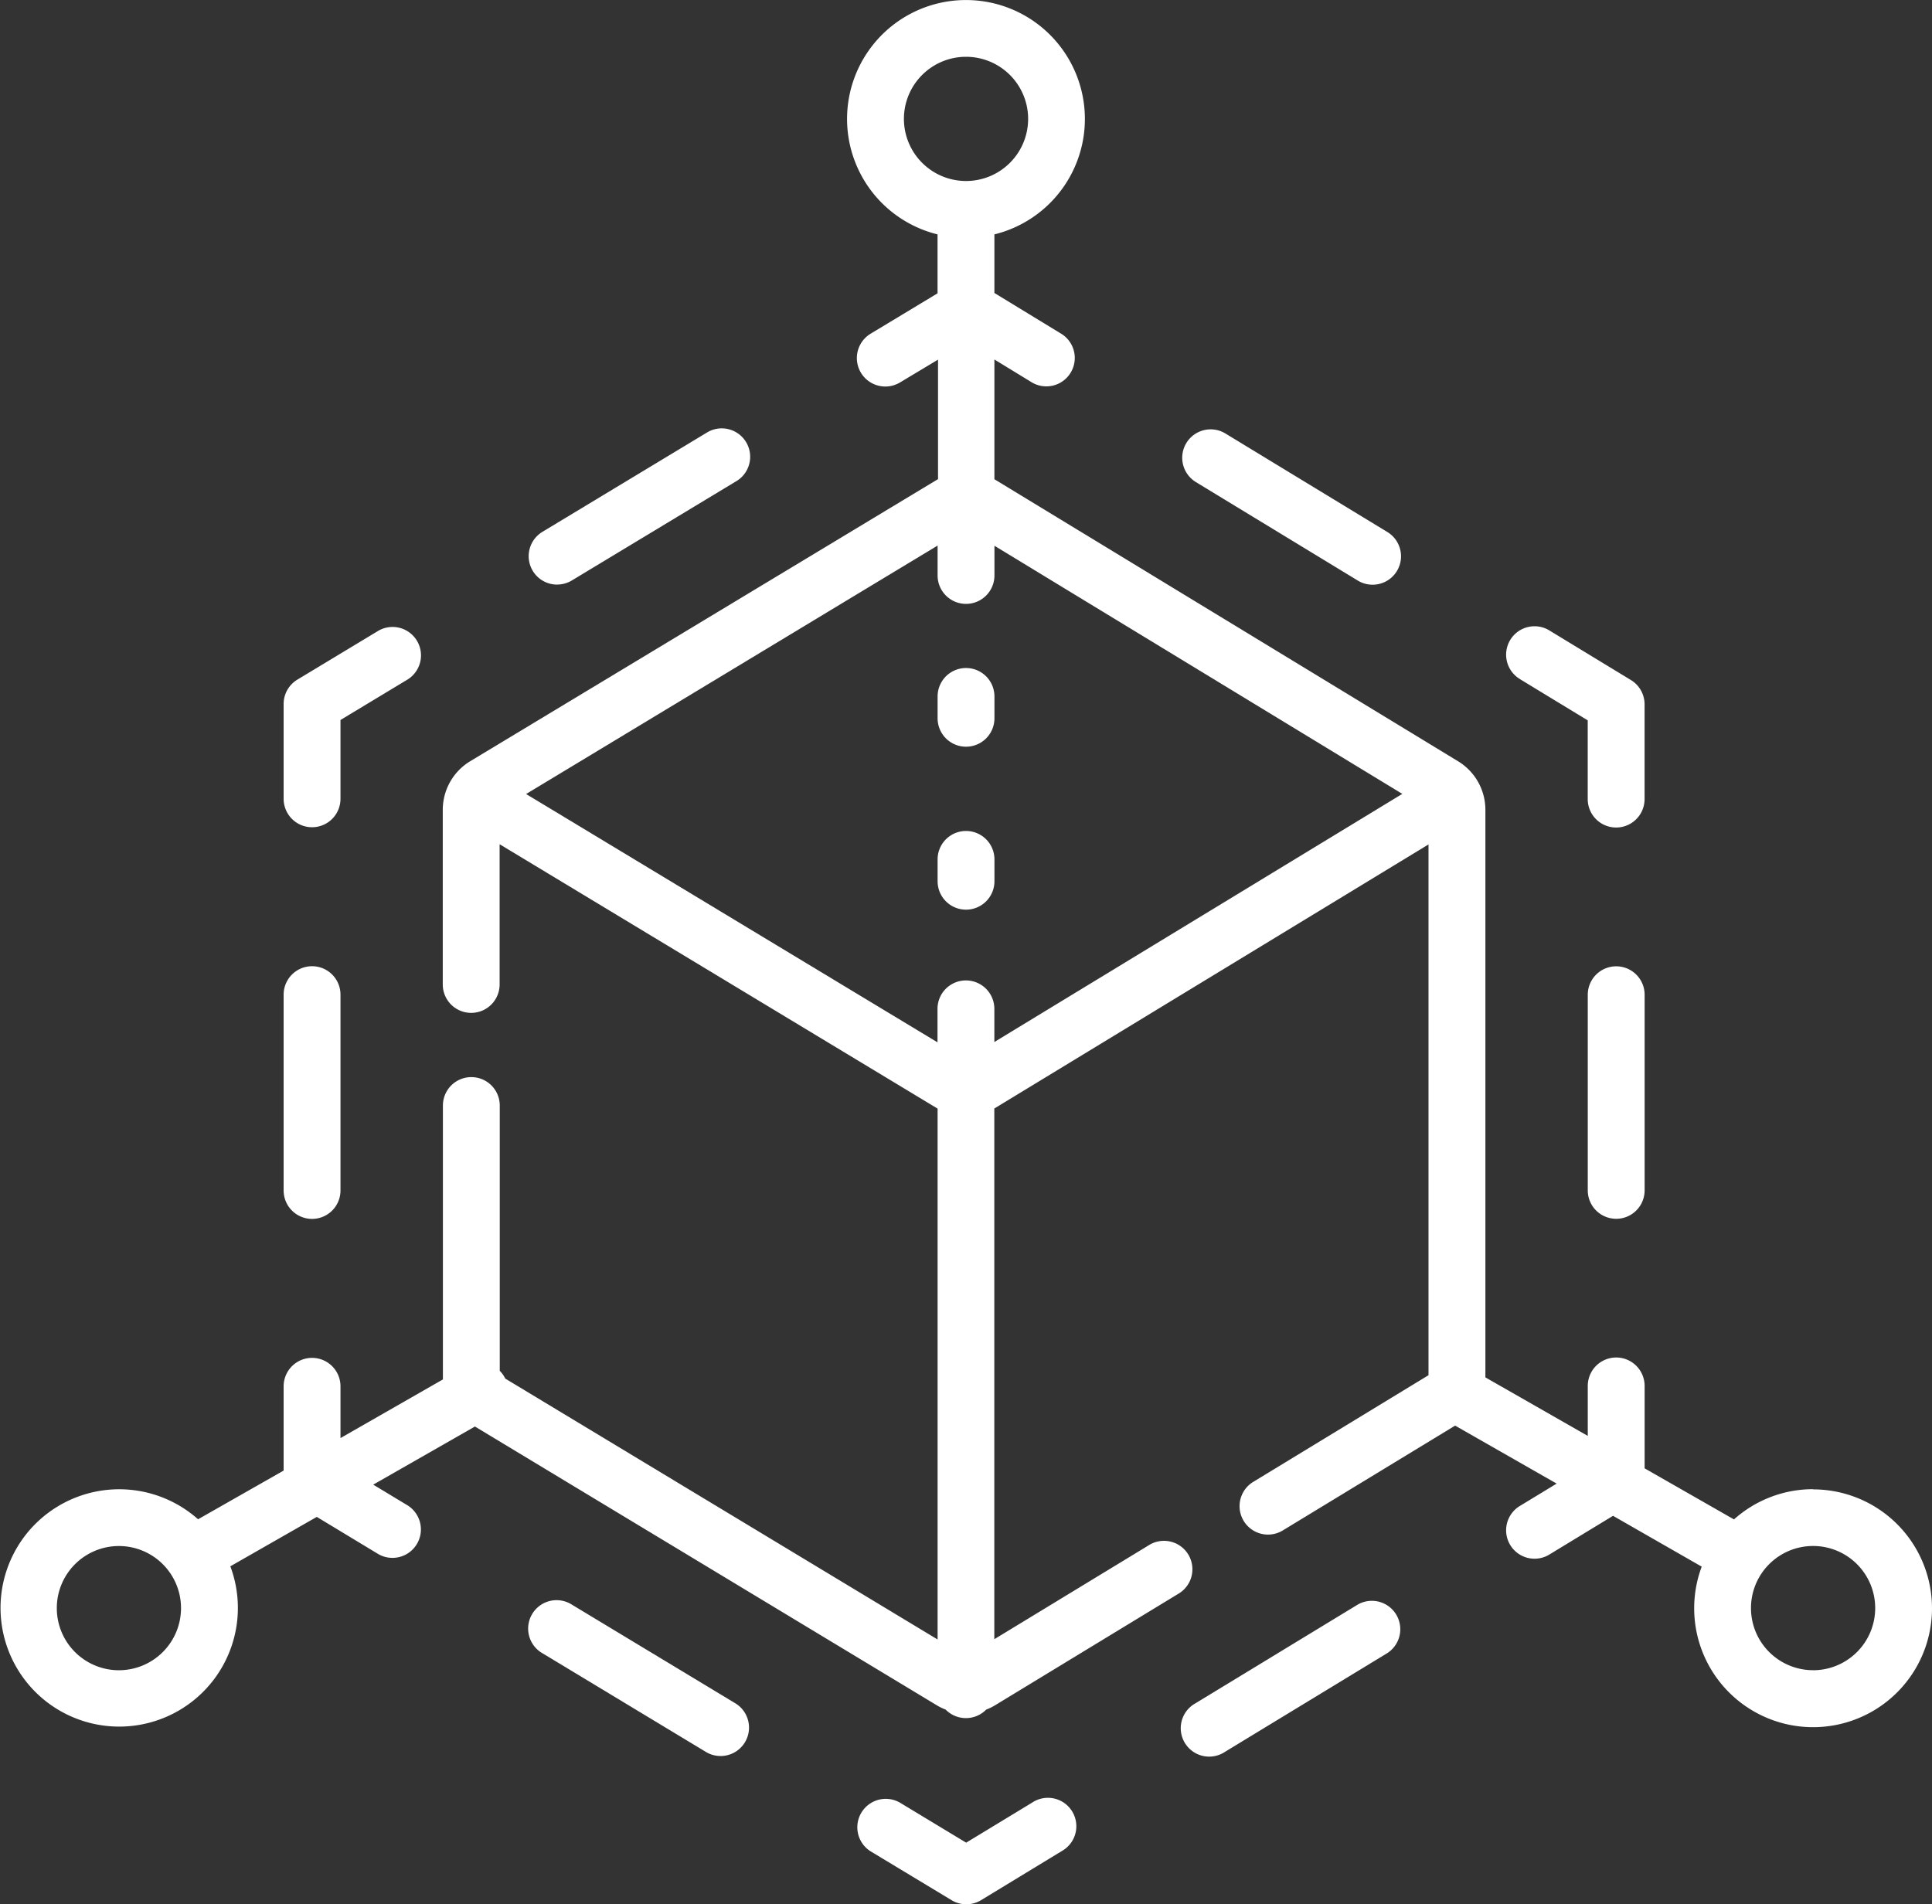 <svg xmlns="http://www.w3.org/2000/svg" xmlns:xlink="http://www.w3.org/1999/xlink" width="40.781" height="40.201" viewBox="0 0 40.781 40.201">
  <rect x="0" y="0" width="40.781" height="40.201" fill="#333333" stroke="none"/>
  <defs>
    <clipPath id="clip-path">
      <rect width="40.781" height="40.201" fill="none"/>
    </clipPath>
  </defs>
  <g id="about" clip-path="url(#clip-path)">
    <g id="_3d" data-name="3d" transform="translate(0 -3.628)">
      <path id="Path_237" data-name="Path 237" d="M75.45,263.974a.6.6,0,0,0,.6-.6V259.24a.6.6,0,0,0-1.2,0v4.134A.6.6,0,0,0,75.45,263.974Z" transform="translate(-68.863 -234.615)" fill="#fff"/>
      <path id="Path_238" data-name="Path 238" d="M75.45,173.264a.6.6,0,0,0,.6-.6V171l1.422-.858a.6.6,0,0,0-.62-1.027l-1.712,1.033a.6.6,0,0,0-.29.514v2A.6.6,0,0,0,75.45,173.264Z" transform="translate(-68.863 -152.173)" fill="#fff"/>
      <path id="Path_239" data-name="Path 239" d="M140.14,120.062a.6.6,0,0,0,.309-.086l3.462-2.09a.6.6,0,1,0-.62-1.027l-3.462,2.09a.6.6,0,0,0,.311,1.114Z" transform="translate(-128.379 -104.094)" fill="#fff"/>
      <path id="Path_240" data-name="Path 240" d="M312.092,117.94l3.434,2.089a.6.6,0,0,0,.624-1.025l-3.434-2.089a.6.6,0,0,0-.623,1.025Z" transform="translate(-286.865 -104.145)" fill="#fff"/>
      <path id="Path_241" data-name="Path 241" d="M397.947,170.165l1.42.864v1.662a.6.6,0,1,0,1.2,0v-2a.6.6,0,0,0-.288-.513l-1.708-1.039a.6.6,0,1,0-.623,1.025Z" transform="translate(-365.853 -152.194)" fill="#fff"/>
      <path id="Path_242" data-name="Path 242" d="M419.619,258.67a.6.6,0,0,0-.6.6V263.4a.6.6,0,1,0,1.2,0V259.27A.6.6,0,0,0,419.619,258.67Z" transform="translate(-385.504 -234.643)" fill="#fff"/>
      <path id="Path_243" data-name="Path 243" d="M315.525,426.111l-3.434,2.089a.6.6,0,1,0,.623,1.025l3.434-2.089a.6.6,0,0,0-.623-1.025Z" transform="translate(-286.864 -388.611)" fill="#fff"/>
      <path id="Path_244" data-name="Path 244" d="M229.821,478.335l-1.4.85-1.4-.846a.6.6,0,0,0-.62,1.027l1.712,1.033a.6.6,0,0,0,.622,0l1.708-1.039a.6.6,0,1,0-.623-1.025Z" transform="translate(-208.027 -436.658)" fill="#fff"/>
      <path id="Path_245" data-name="Path 245" d="M143.911,428.237l-3.462-2.09a.6.6,0,1,0-.62,1.027l3.462,2.09a.6.6,0,0,0,.62-1.027Z" transform="translate(-128.378 -388.645)" fill="#fff"/>
      <path id="Path_246" data-name="Path 246" d="M248.035,181.61a.6.6,0,0,0,.6-.6v-.461a.6.6,0,0,0-1.2,0v.461A.6.6,0,0,0,248.035,181.61Z" transform="translate(-227.644 -162.219)" fill="#fff"/>
      <path id="Path_247" data-name="Path 247" d="M248.035,224.618a.6.6,0,0,0,.6-.6v-.461a.6.6,0,0,0-1.2,0v.461A.6.6,0,0,0,248.035,224.618Z" transform="translate(-227.644 -201.787)" fill="#fff"/>
      <path id="Path_248" data-name="Path 248" d="M38.271,35.065a2.5,2.5,0,0,0-1.67.638l-1.886-1.078V32.885a.6.6,0,0,0-1.2,0v1.055l-2.161-1.235c0-.014,0-.027,0-.041V20.718a1.2,1.2,0,0,0-.571-1.016l-9.776-5.947-.017-.01V11.217l.8.489a.6.6,0,0,0,.623-1.025L20.99,9.813V8.576a2.51,2.51,0,1,0-1.2,0V9.82l-1.415.854A.6.6,0,1,0,19,11.7l.8-.48v2.523l-.016.009L9.921,19.7a1.2,1.2,0,0,0-.575,1.018v3.692a.6.6,0,0,0,1.2,0V21.45l9.245,5.581V38.238L10.665,32.73c-.005-.01-.01-.021-.016-.031a.6.6,0,0,0-.1-.133v-5.6a.6.6,0,1,0-1.2,0v5.695c0,.029,0,.058,0,.087L7.187,33.986V32.893a.6.6,0,1,0-1.2,0v1.779L4.181,35.7a2.505,2.505,0,1,0,.681.993l1.825-1.043,1.3.786a.6.6,0,0,0,.62-1.027l-.729-.44,2.147-1.227,9.748,5.884a1.2,1.2,0,0,0,.188.092.6.6,0,0,0,.856,0,1.191,1.191,0,0,0,.188-.092l3.861-2.349a.6.6,0,1,0-.623-1.025l-3.255,1.98V27.029l9.165-5.575V32.659l-3.7,2.252a.6.6,0,1,0,.624,1.025l3.638-2.213,2.143,1.224-.763.464a.6.6,0,1,0,.623,1.025l1.33-.809L35.92,36.7a2.51,2.51,0,1,0,2.351-1.631ZM2.51,38.887a1.311,1.311,0,1,1,1.311-1.311A1.312,1.312,0,0,1,2.51,38.887ZM19.08,6.138a1.311,1.311,0,1,1,1.311,1.311A1.312,1.312,0,0,1,19.08,6.138Zm.711,9.007v.631a.6.6,0,1,0,1.2,0v-.627L29.6,20.387l-8.611,5.238v-.7a.6.6,0,1,0-1.2,0v.707l-8.684-5.242Zm18.48,23.741a1.311,1.311,0,1,1,1.311-1.311A1.312,1.312,0,0,1,38.271,38.887Z" fill="#fff"/>
    </g>
  </g>
</svg>
